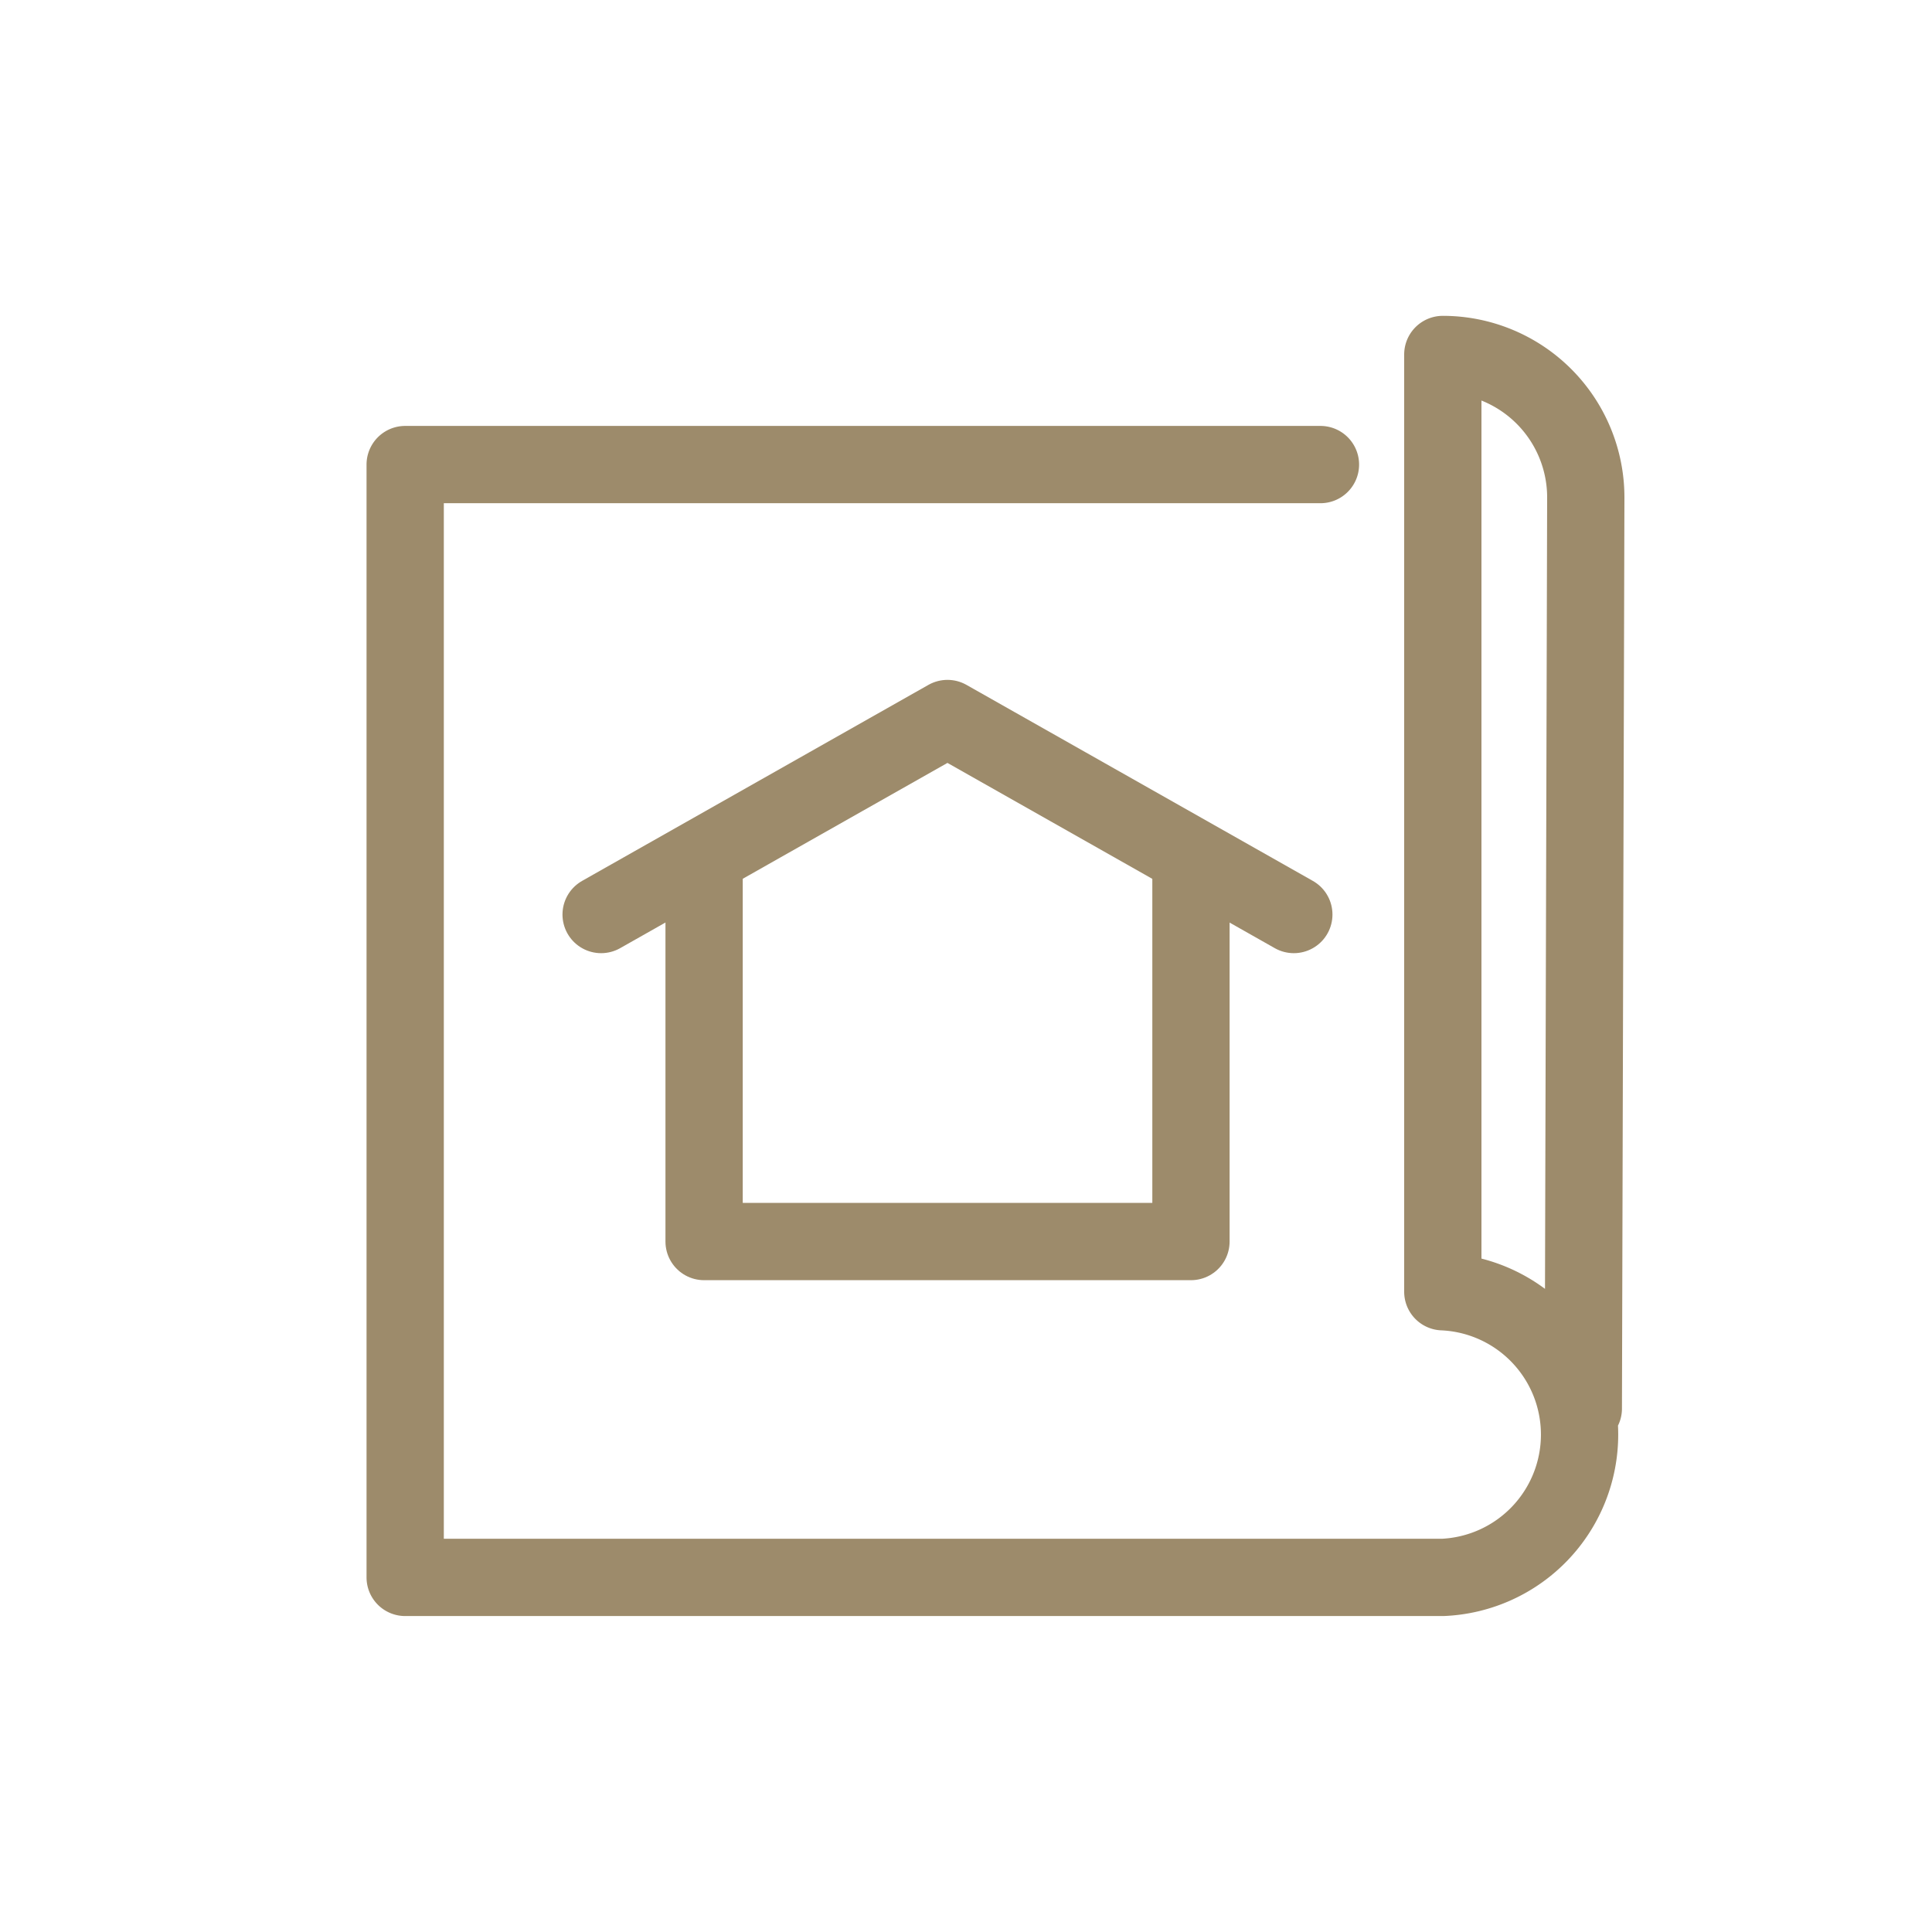 <svg id="グループ_1099" data-name="グループ 1099" xmlns="http://www.w3.org/2000/svg" xmlns:xlink="http://www.w3.org/1999/xlink" width="50" height="50" viewBox="0 0 50 50">
  <defs>
    <clipPath id="clip-path">
      <rect id="長方形_230" data-name="長方形 230" width="50" height="50" fill="none"/>
    </clipPath>
  </defs>
  <g id="グループ_1098" data-name="グループ 1098" clip-path="url(#clip-path)">
    <path id="パス_1028" data-name="パス 1028" d="M34.173,12.023H10.486v28.8H37.34a3.7,3.7,0,0,0,0-7.393V9.174a3.7,3.7,0,0,1,3.7,3.7l-.064,23.579" fill="none" stroke="#9d8b6b" stroke-linecap="round" stroke-linejoin="round" stroke-width="2"/>
    <path id="パス_1029" data-name="パス 1029" d="M30.822,22.369v9.762h-12.6V22.274" fill="none" stroke="#9d8b6b" stroke-linecap="round" stroke-linejoin="round" stroke-width="2"/>
    <path id="パス_1030" data-name="パス 1030" d="M33.484,23.668,24.52,18.595l-8.963,5.073" fill="none" stroke="#9d8b6b" stroke-linecap="round" stroke-linejoin="round" stroke-width="2"/>
  </g>
</svg>
